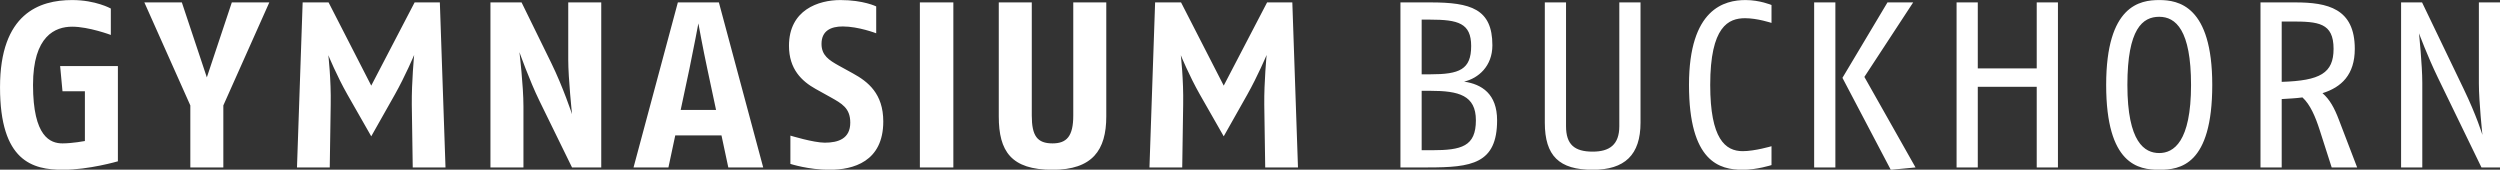 <svg xmlns="http://www.w3.org/2000/svg" xmlns:xlink="http://www.w3.org/1999/xlink" preserveAspectRatio="xMidYMid" width="254.594" height="17.281" viewBox="0 0 254.594 17.281">
  <rect x="0" y="0" width="254.594" height="17.281" fill="#333333" stroke="none"/>
  <defs>
    <style>
      .cls-1 {
        fill: #fff;
        fill-rule: evenodd;
      }
    </style>
  </defs>
  <path d="M252.707,17.051 L248.266,7.904 C247.186,5.671 246.345,3.390 246.345,3.390 C246.345,3.390 246.681,6.631 246.681,8.432 L246.681,17.051 L244.521,17.051 L244.521,0.245 L246.657,0.245 L250.883,9.032 C252.227,11.817 252.803,13.738 252.803,13.738 C252.803,13.738 252.443,10.353 252.443,8.504 L252.443,0.245 L254.604,0.245 L254.604,17.051 L252.707,17.051 ZM240.046,17.051 L237.453,17.051 L236.229,13.234 C235.796,11.889 235.268,10.641 234.476,9.921 C233.780,10.017 233.083,10.041 232.363,10.089 L232.363,17.051 L230.203,17.051 L230.203,0.245 L233.732,0.245 C237.021,0.245 239.806,0.845 239.806,4.975 C239.806,7.616 238.437,8.888 236.517,9.488 C237.237,10.113 237.717,10.953 238.197,12.225 L240.046,17.051 ZM237.645,4.975 C237.645,2.310 236.085,2.190 233.324,2.190 L232.363,2.190 L232.363,8.336 C236.277,8.216 237.645,7.448 237.645,4.975 ZM219.889,17.291 C217.776,17.291 214.487,16.763 214.487,8.648 C214.487,0.533 217.944,0.005 219.889,0.005 C221.834,0.005 225.291,0.581 225.291,8.648 C225.291,16.835 222.002,17.291 219.889,17.291 ZM219.889,1.710 C218.208,1.710 216.648,2.910 216.648,8.648 C216.648,14.530 218.425,15.586 219.889,15.586 C221.354,15.586 223.130,14.458 223.130,8.648 C223.130,3.054 221.570,1.710 219.889,1.710 ZM207.415,8.840 L201.413,8.840 L201.413,17.051 L199.253,17.051 L199.253,0.245 L201.413,0.245 L201.413,6.968 L207.415,6.968 L207.415,0.245 L209.576,0.245 L209.576,17.051 L207.415,17.051 L207.415,8.840 ZM192.552,17.291 L187.630,7.928 L192.216,0.245 L194.833,0.245 L189.863,7.832 L195.073,17.051 L192.552,17.291 ZM184.749,0.245 L186.910,0.245 L186.910,17.051 L184.749,17.051 L184.749,0.245 ZM177.477,17.291 C175.124,17.291 172.003,16.499 172.003,8.648 C172.003,0.869 175.628,0.005 177.765,0.005 C179.205,0.005 180.406,0.509 180.406,0.509 L180.406,2.334 C180.406,2.334 178.965,1.854 177.717,1.854 C176.036,1.854 174.164,2.670 174.164,8.648 C174.164,14.146 175.700,15.394 177.477,15.394 C178.701,15.394 180.406,14.890 180.406,14.890 L180.406,16.811 C180.406,16.811 178.917,17.291 177.477,17.291 ZM162.194,17.291 C158.785,17.291 157.320,15.875 157.320,12.489 L157.320,0.245 L159.481,0.245 L159.481,12.850 C159.481,14.722 160.345,15.442 162.194,15.442 C163.898,15.442 164.907,14.746 164.907,12.850 L164.907,0.245 L167.067,0.245 L167.067,12.489 C167.067,15.778 165.459,17.291 162.194,17.291 ZM145.427,17.051 L142.618,17.051 L142.618,0.245 L145.667,0.245 C149.772,0.245 151.981,0.893 151.981,4.615 C151.981,6.751 150.541,7.976 149.100,8.312 C150.901,8.576 152.461,9.560 152.461,12.249 C152.461,16.691 149.844,17.051 145.427,17.051 ZM149.820,4.687 C149.820,2.358 148.500,1.998 145.619,1.998 L144.779,1.998 L144.779,7.568 L145.667,7.568 C148.620,7.568 149.820,7.088 149.820,4.687 ZM145.667,9.248 L144.779,9.248 L144.779,15.298 L145.835,15.298 C148.836,15.298 150.301,14.914 150.301,12.249 C150.301,9.704 148.548,9.248 145.667,9.248 ZM128.750,10.665 C128.726,8.336 128.990,5.599 128.990,5.599 C128.990,5.599 128.078,7.760 127.021,9.632 L124.621,13.882 L122.196,9.632 C121.091,7.688 120.251,5.623 120.251,5.623 C120.251,5.623 120.539,8.096 120.491,10.665 L120.395,17.051 L117.058,17.051 L117.634,0.245 L120.275,0.245 L124.621,8.720 L129.038,0.245 L131.607,0.245 L132.183,17.051 L128.846,17.051 L128.750,10.665 ZM107.187,17.291 C102.961,17.291 101.713,15.394 101.713,11.865 L101.713,0.245 L105.074,0.245 L105.074,11.769 C105.074,13.834 105.626,14.602 107.187,14.602 C108.627,14.602 109.299,13.882 109.299,11.769 L109.299,0.245 L112.661,0.245 L112.661,11.865 C112.661,15.298 111.244,17.291 107.187,17.291 ZM93.678,0.245 L97.087,0.245 L97.087,17.051 L93.678,17.051 L93.678,0.245 ZM86.854,7.472 C88.391,8.312 89.951,9.536 89.951,12.369 C89.951,16.475 86.878,17.291 84.478,17.291 C82.341,17.291 80.492,16.691 80.492,16.691 L80.492,13.810 C80.492,13.810 82.845,14.530 83.997,14.530 C85.366,14.530 86.590,14.122 86.590,12.489 C86.590,11.001 85.726,10.545 84.574,9.897 L83.061,9.056 C81.645,8.264 80.348,7.040 80.348,4.663 C80.348,0.989 83.373,0.005 85.582,0.005 C87.935,0.005 89.231,0.653 89.231,0.653 L89.231,3.390 C89.231,3.390 87.431,2.694 85.822,2.694 C84.622,2.694 83.661,3.126 83.661,4.471 C83.661,5.647 84.430,6.127 85.414,6.679 L86.854,7.472 ZM73.473,13.786 L68.767,13.786 L68.071,17.051 L64.518,17.051 L69.031,0.245 L73.209,0.245 L77.722,17.051 L74.169,17.051 L73.473,13.786 ZM72.032,7.016 C71.600,5.023 71.120,2.382 71.120,2.382 C71.120,2.382 70.640,4.951 70.208,7.016 L69.319,11.193 L72.921,11.193 L72.032,7.016 ZM54.940,10.281 C53.907,8.168 52.899,5.311 52.899,5.311 C52.899,5.311 53.307,8.720 53.307,10.833 L53.307,17.051 L49.946,17.051 L49.946,0.245 L53.115,0.245 L56.140,6.415 C57.340,8.864 58.253,11.625 58.253,11.625 C58.253,11.625 57.869,7.952 57.869,6.103 L57.869,0.245 L61.230,0.245 L61.230,17.051 L58.253,17.051 L54.940,10.281 ZM41.936,10.665 C41.912,8.336 42.176,5.599 42.176,5.599 C42.176,5.599 41.264,7.760 40.208,9.632 L37.807,13.882 L35.382,9.632 C34.278,7.688 33.437,5.623 33.437,5.623 C33.437,5.623 33.726,8.096 33.678,10.665 L33.581,17.051 L30.244,17.051 L30.821,0.245 L33.461,0.245 L37.807,8.720 L42.224,0.245 L44.793,0.245 L45.369,17.051 L42.032,17.051 L41.936,10.665 ZM22.744,17.051 L19.383,17.051 L19.383,10.737 L14.701,0.245 L18.519,0.245 L21.064,7.880 L23.608,0.245 L27.426,0.245 L22.744,10.737 L22.744,17.051 ZM6.412,17.291 C3.315,17.291 0.002,16.427 0.002,8.888 C0.002,1.374 4.011,0.005 7.348,0.005 C9.749,0.005 11.286,0.869 11.286,0.869 L11.286,3.558 C11.286,3.558 9.053,2.718 7.348,2.718 C5.644,2.718 3.363,3.630 3.363,8.648 C3.363,13.954 5.140,14.602 6.364,14.602 C7.372,14.602 8.645,14.362 8.645,14.362 L8.645,9.296 L6.364,9.296 L6.124,6.727 L12.006,6.727 L12.006,16.427 C12.006,16.427 9.053,17.291 6.412,17.291 Z" class="cls-1"/>
</svg>
